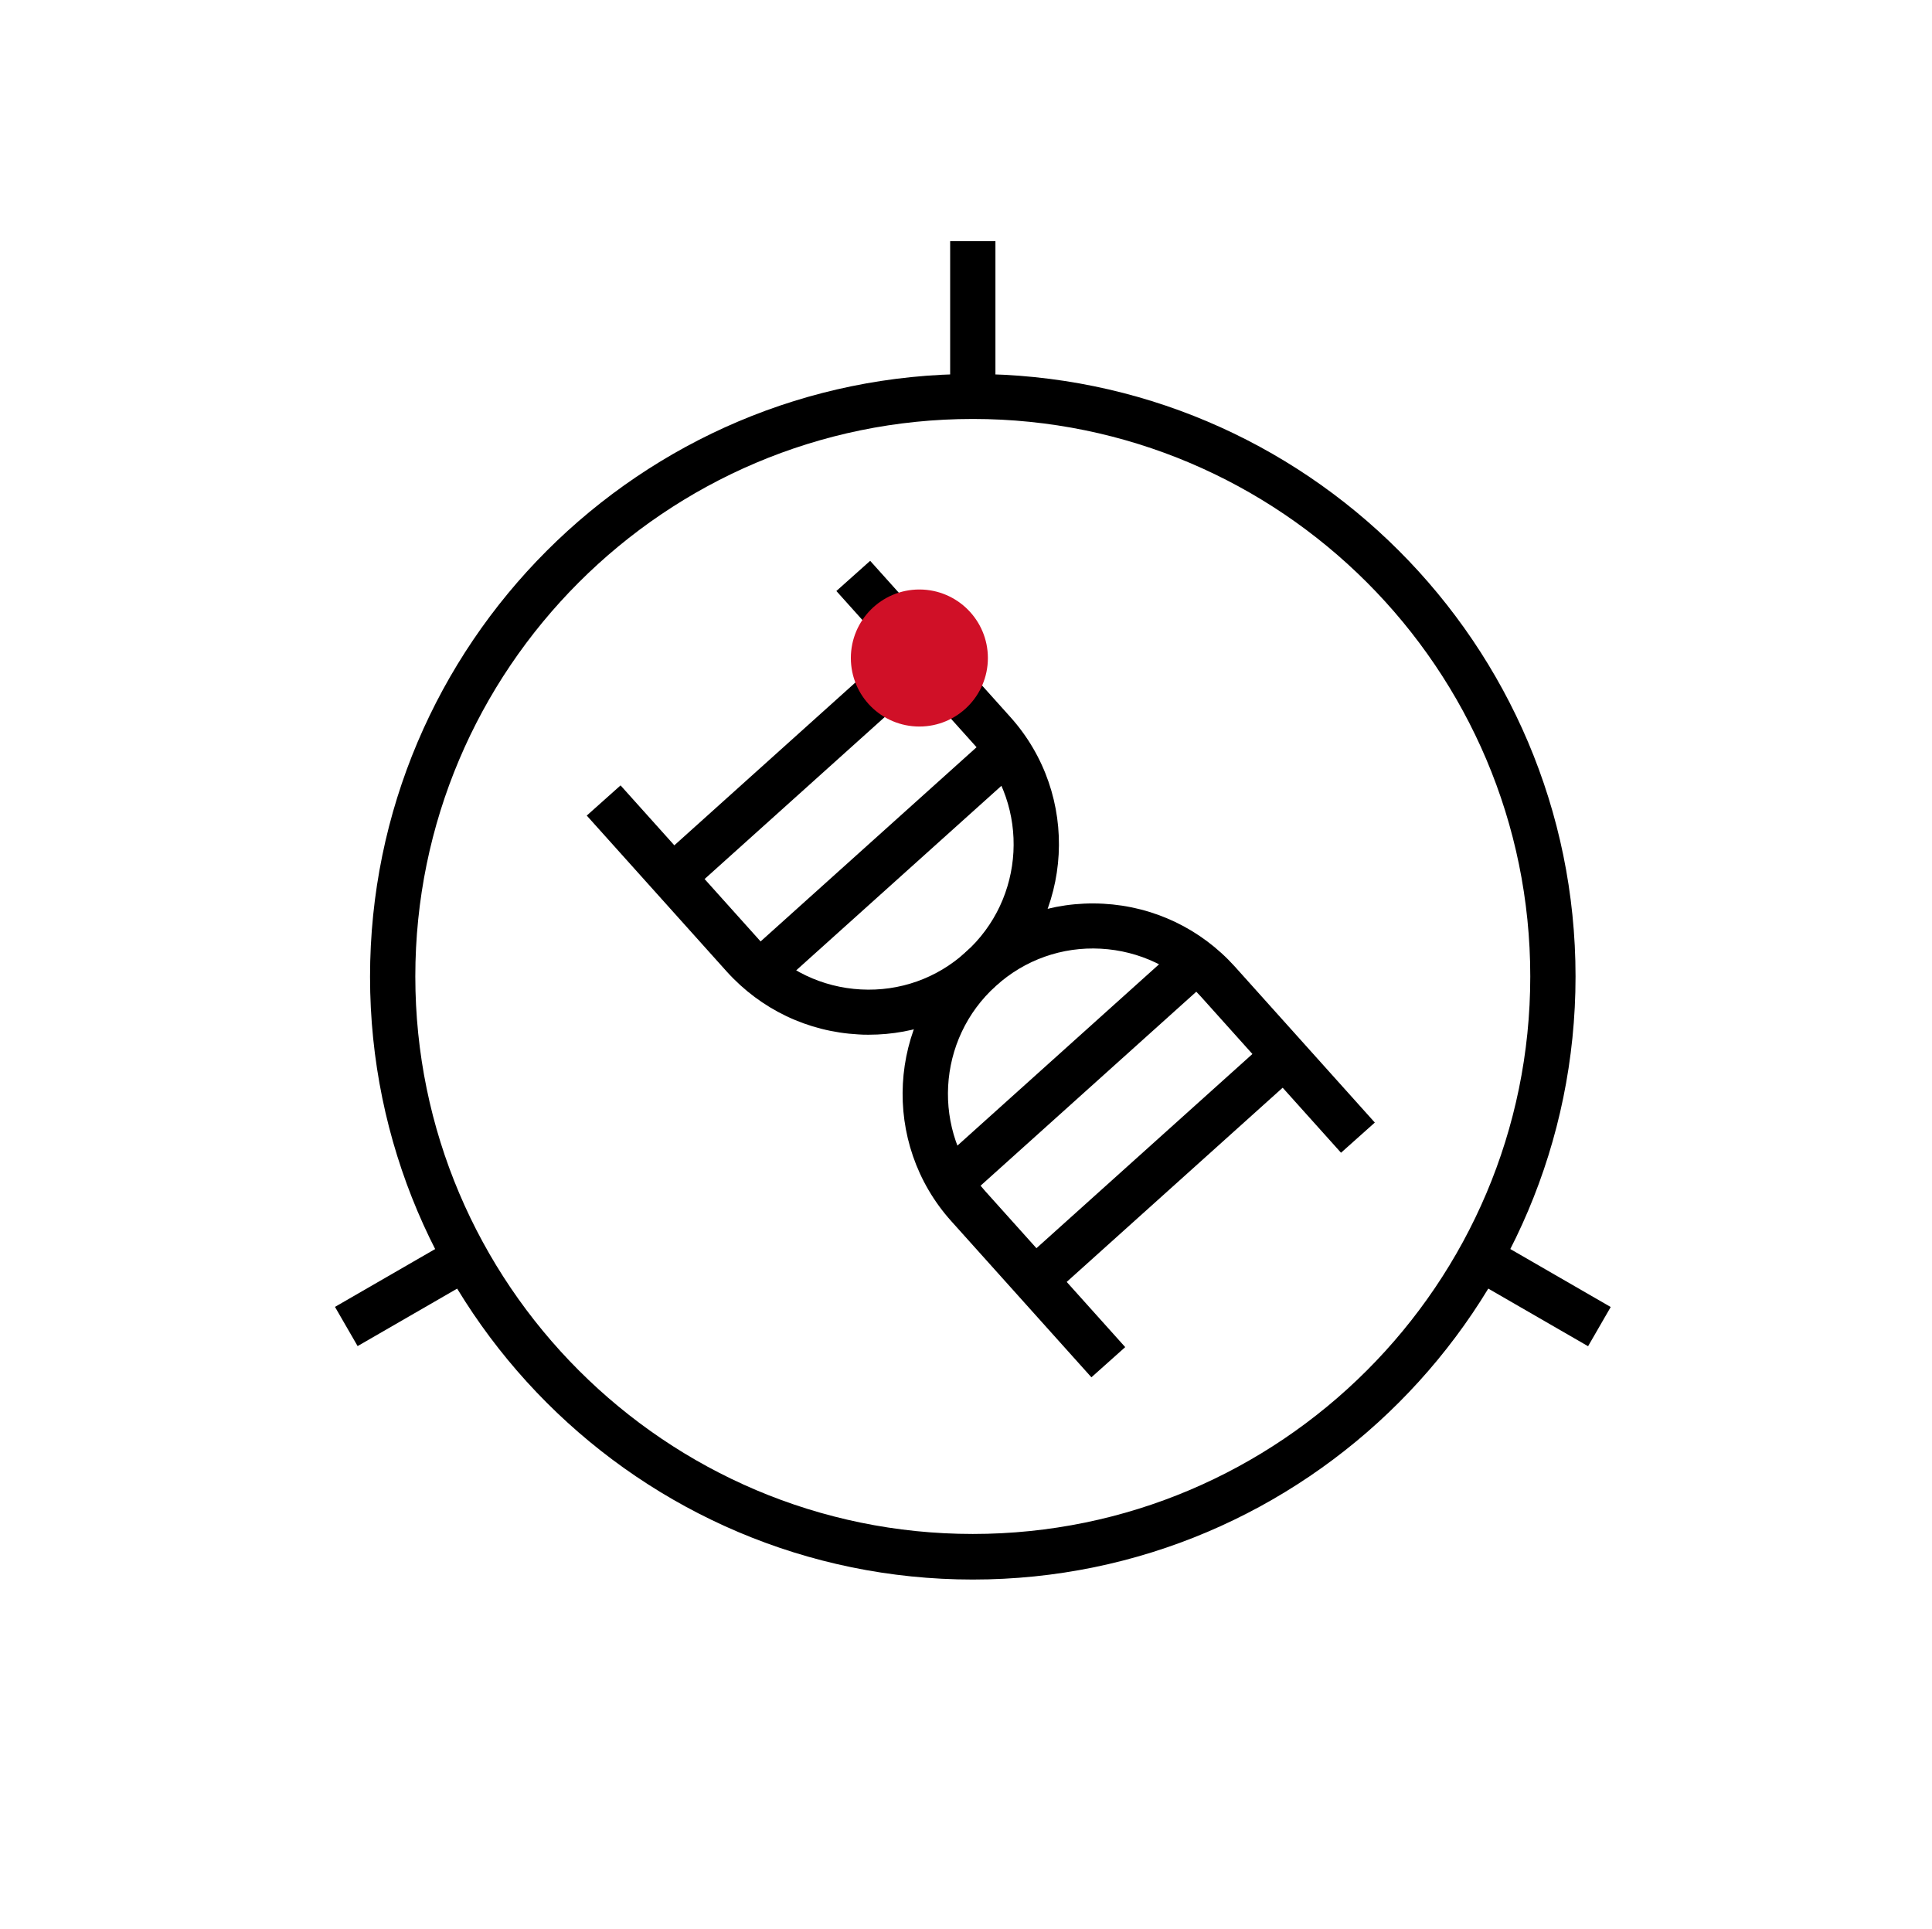 <?xml version="1.0" encoding="utf-8"?>
<!-- Generator: Adobe Illustrator 26.0.0, SVG Export Plug-In . SVG Version: 6.00 Build 0)  -->
<svg version="1.1" id="图层_1" xmlns="http://www.w3.org/2000/svg" xmlns:xlink="http://www.w3.org/1999/xlink" x="0px" y="0px"
	 viewBox="0 0 64.01 63.92" style="enable-background:new 0 0 64.01 63.92;" xml:space="preserve">
<style type="text/css">
	.st0{fill:#FFFFFF;}
	.st1{fill:#D01027;}
</style>
<g>
	<path d="M32.23,52.33c-11.01,0-19.97-8.96-19.97-19.97s8.96-19.97,19.97-19.97S52.2,21.34,52.2,32.35S43.24,52.33,32.23,52.33z
		 M32.23,13.88c-10.19,0-18.47,8.29-18.47,18.47s8.29,18.47,18.47,18.47S50.7,42.54,50.7,32.35S42.42,13.88,32.23,13.88z"/>
</g>
<g>
	<rect x="31.48" y="7.99" width="1.5" height="5.15"/>
</g>
<g>
	<rect x="11.17" y="42.06" transform="matrix(0.866 -0.5 0.5 0.866 -19.605 12.458)" width="4.55" height="1.5"/>
</g>
<g>
	<rect x="50.27" y="40.53" transform="matrix(0.5 -0.866 0.866 0.5 -11.559 65.594)" width="1.5" height="4.55"/>
</g>
<g>
	<g>
		<path d="M28.78,34.28c-0.11,0-0.23,0-0.34-0.01c-1.68-0.09-3.23-0.83-4.36-2.08l-4.64-5.17l1.12-1l4.64,5.17
			c0.86,0.96,2.04,1.52,3.32,1.59c1.29,0.07,2.52-0.37,3.47-1.23c1.97-1.77,2.14-4.82,0.36-6.8l-4.64-5.17l1.12-1l4.64,5.17
			c2.33,2.59,2.11,6.59-0.48,8.91C31.82,33.72,30.34,34.28,28.78,34.28z"/>
	</g>
	<g>
		<path d="M36.16,45.63l-4.64-5.17c-2.33-2.59-2.11-6.59,0.47-8.91c1.25-1.13,2.87-1.7,4.56-1.61c1.68,0.09,3.23,0.83,4.36,2.08
			l4.64,5.17l-1.12,1l-4.64-5.17c-0.86-0.96-2.04-1.52-3.32-1.59c-1.28-0.07-2.52,0.37-3.47,1.23c-1.97,1.77-2.14,4.82-0.36,6.8
			l4.64,5.17L36.16,45.63z"/>
	</g>
	<g>
		<rect x="23.7" y="27.77" transform="matrix(0.744 -0.669 0.669 0.744 -11.566 26.883)" width="11.12" height="1.5"/>
	</g>
	<g>
		<rect x="20.84" y="24.59" transform="matrix(0.744 -0.669 0.669 0.744 -10.172 24.154)" width="11.12" height="1.5"/>
	</g>
	<g>
		<rect x="32.84" y="37.93" transform="matrix(0.744 -0.669 0.669 0.744 -16.02 35.598)" width="11.12" height="1.5"/>
	</g>
	<g>
		<rect x="29.98" y="34.75" transform="matrix(0.744 -0.669 0.669 0.744 -14.626 32.87)" width="11.12" height="1.5"/>
	</g>
</g>
<circle class="st1" cx="30.46" cy="21.8" r="2.27"/>
</svg>
